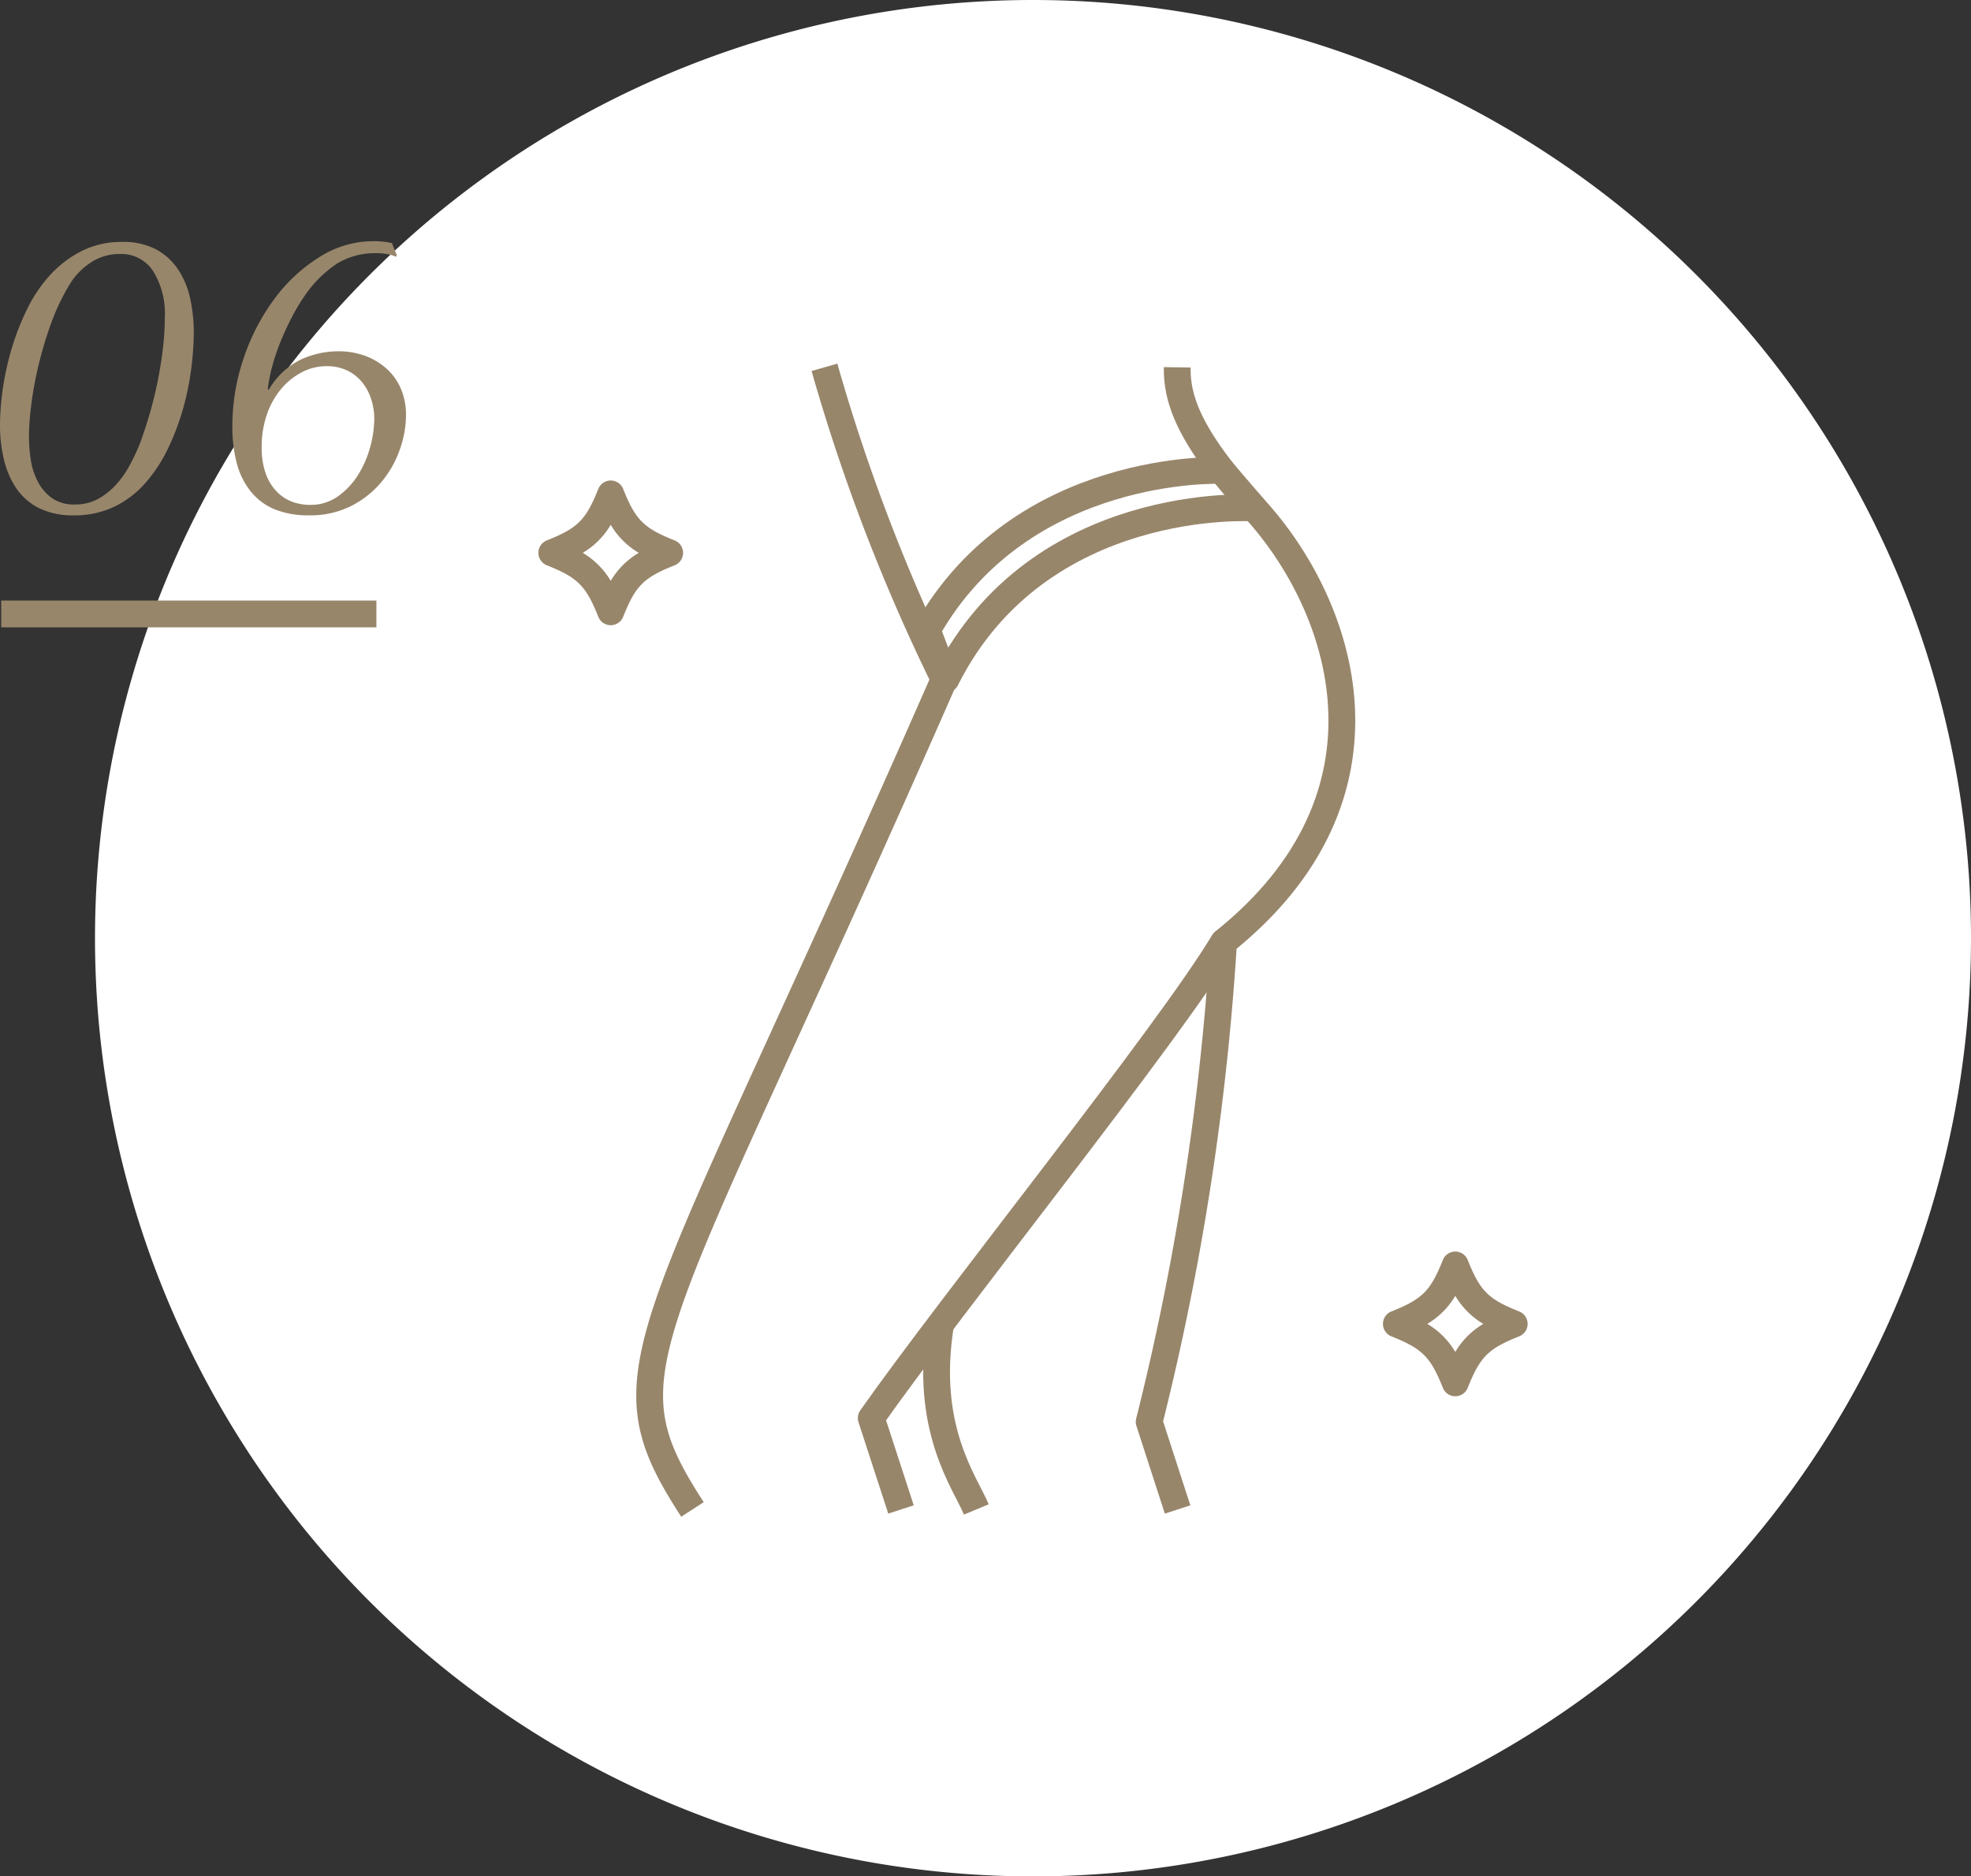 <svg xmlns="http://www.w3.org/2000/svg" xmlns:xlink="http://www.w3.org/1999/xlink" width="147.09" height="140" viewBox="0 0 147.09 140"><rect x="0" y="0" width="147.09" height="140" fill="#333333" stroke="none"/><defs><clipPath id="a"><rect width="140" height="140" fill="none"/></clipPath></defs><g transform="translate(-642.91 -6245)"><g transform="translate(650 6245)"><g clip-path="url(#a)"><path d="M140,70A70,70,0,1,1,70,0a70,70,0,0,1,70,70" fill="#fff"/><path d="M101.514,104.177a1,1,0,0,1-.929-.631c-.919-2.31-1.529-2.92-3.839-3.839a1,1,0,0,1,0-1.858c2.31-.919,2.92-1.529,3.839-3.839a1,1,0,0,1,1.858,0c.918,2.31,1.528,2.921,3.839,3.839a1,1,0,0,1,0,1.858c-2.311.918-2.921,1.529-3.839,3.839a1,1,0,0,1-.929.631m-2.092-5.4a5.914,5.914,0,0,1,2.092,2.092,5.911,5.911,0,0,1,2.091-2.092,5.911,5.911,0,0,1-2.091-2.092,5.914,5.914,0,0,1-2.092,2.092" fill="#98866b"/><path d="M38.487,46.648a1,1,0,0,1-.929-.631c-.918-2.31-1.529-2.92-3.839-3.839a1,1,0,0,1,0-1.858c2.31-.919,2.92-1.529,3.839-3.839a1,1,0,0,1,1.858,0c.918,2.31,1.528,2.921,3.839,3.839a1,1,0,0,1,0,1.858c-2.311.919-2.921,1.529-3.839,3.839a1,1,0,0,1-.929.631m-2.092-5.4a5.919,5.919,0,0,1,2.092,2.091,5.916,5.916,0,0,1,2.091-2.091,5.911,5.911,0,0,1-2.091-2.092A5.914,5.914,0,0,1,36.4,41.249" fill="#98866b"/><path d="M80.762,27.406c-.031,2.207.683,5.015,5.716,10.489,6.722,7.314,11.476,21.432-2.257,32.391-4.023,6.748-20.3,26.99-26.293,35.517l2.221,6.819" fill="none" stroke="#98866b" stroke-linejoin="round" stroke-width="2"/><path d="M54.437,27.406a140.035,140.035,0,0,0,8.935,23.276c-22.05,50.273-25.777,51.14-18.785,61.94" fill="none" stroke="#98866b" stroke-linejoin="round" stroke-width="2"/><path d="M62.106,47.013C69.212,34.48,84.073,35.1,84.073,35.1L86.479,37.9S70.444,36.842,63.5,50.682Z" fill="none" stroke="#98866b" stroke-linejoin="round" stroke-width="2"/><path d="M84.221,70.286a196.523,196.523,0,0,1-5.551,35.8l2.12,6.538" fill="none" stroke="#98866b" stroke-linejoin="round" stroke-width="2"/><path d="M63.109,98.778c-1.278,7.776,1.821,11.825,2.662,13.843" fill="none" stroke="#98866b" stroke-linejoin="round" stroke-width="2"/></g></g><g transform="translate(642.91 6262.99)"><path d="M-12.93-5.49A12.032,12.032,0,0,0-12.8-3.735,5.238,5.238,0,0,0-12.27-2.07,3.483,3.483,0,0,0-11.22-.84a2.837,2.837,0,0,0,1.71.48,3.541,3.541,0,0,0,1.71-.4A5.15,5.15,0,0,0-6.465-1.8a7.069,7.069,0,0,0,1.02-1.425,15.624,15.624,0,0,0,.765-1.6q.33-.87.675-2.01t.615-2.4q.27-1.26.435-2.58a20.342,20.342,0,0,0,.165-2.52,6,6,0,0,0-.87-3.435A2.834,2.834,0,0,0-6.15-19.05a3.856,3.856,0,0,0-2.175.645A5.122,5.122,0,0,0-9.9-16.77a16.254,16.254,0,0,0-1.425,3.03,29,29,0,0,0-.945,3.225,26.347,26.347,0,0,0-.51,2.91A20.022,20.022,0,0,0-12.93-5.49Zm-2.16-.81a19.343,19.343,0,0,1,.21-2.685,20.722,20.722,0,0,1,.66-3,19.039,19.039,0,0,1,1.155-2.955,10.683,10.683,0,0,1,1.725-2.55,8.2,8.2,0,0,1,2.355-1.785A6.588,6.588,0,0,1-5.97-19.95a5.217,5.217,0,0,1,2.52.555,4.582,4.582,0,0,1,1.65,1.5,6.328,6.328,0,0,1,.9,2.16A11.8,11.8,0,0,1-.63-13.17a21.743,21.743,0,0,1-.18,2.61,20.494,20.494,0,0,1-.6,2.985,18.384,18.384,0,0,1-1.11,2.97A11.345,11.345,0,0,1-4.2-2.01,7.391,7.391,0,0,1-6.525-.21,6.852,6.852,0,0,1-9.6.45a5.655,5.655,0,0,1-2.55-.525A4.44,4.44,0,0,1-13.845-1.53a6.419,6.419,0,0,1-.945-2.16A10.984,10.984,0,0,1-15.09-6.3ZM4.44-4.65a5.73,5.73,0,0,0,.3,1.98,3.758,3.758,0,0,0,.81,1.335A3.112,3.112,0,0,0,6.7-.57,3.8,3.8,0,0,0,8.04-.33a3.511,3.511,0,0,0,2.1-.645,5.611,5.611,0,0,0,1.5-1.605,7.608,7.608,0,0,0,.9-2.085,8.034,8.034,0,0,0,.3-2.055,4.807,4.807,0,0,0-.24-1.53,3.845,3.845,0,0,0-.69-1.26,3.242,3.242,0,0,0-1.11-.855,3.441,3.441,0,0,0-1.5-.315,3.991,3.991,0,0,0-1.86.45A5.082,5.082,0,0,0,5.895-8.985,5.962,5.962,0,0,0,4.83-7.08,7.285,7.285,0,0,0,4.44-4.65ZM14.46-18.84a2.477,2.477,0,0,0-.63-.195,4.281,4.281,0,0,0-.81-.075,5.455,5.455,0,0,0-2.94.765A8.772,8.772,0,0,0,7.71-16.02a14.208,14.208,0,0,0-.975,1.6q-.465.885-.855,1.83a15.621,15.621,0,0,0-.645,1.89A11.765,11.765,0,0,0,4.89-8.94h.09a5.636,5.636,0,0,1,2.415-2.25,6.7,6.7,0,0,1,2.715-.6,5.781,5.781,0,0,1,2.1.36,4.933,4.933,0,0,1,1.605.99,4.247,4.247,0,0,1,1.035,1.5,4.975,4.975,0,0,1,.36,1.92,7.788,7.788,0,0,1-.465,2.565,7.723,7.723,0,0,1-1.38,2.43A7.151,7.151,0,0,1,11.1-.24,6.763,6.763,0,0,1,7.98.45,6.585,6.585,0,0,1,5.37-.015,4.475,4.475,0,0,1,3.585-1.38a5.706,5.706,0,0,1-1.02-2.115A10.563,10.563,0,0,1,2.25-6.15a15.778,15.778,0,0,1,.855-5.16,15.887,15.887,0,0,1,2.31-4.425,12.171,12.171,0,0,1,3.36-3.1,7.487,7.487,0,0,1,3.975-1.17,6.419,6.419,0,0,1,.84.045,5.383,5.383,0,0,1,.57.1l.36.9Z" transform="translate(15.09 20.01)" fill="#98866b"/><path d="M-293.464,7252.807h28" transform="translate(293.554 -7224.99)" fill="none" stroke="#98866b" stroke-width="2"/></g></g></svg>